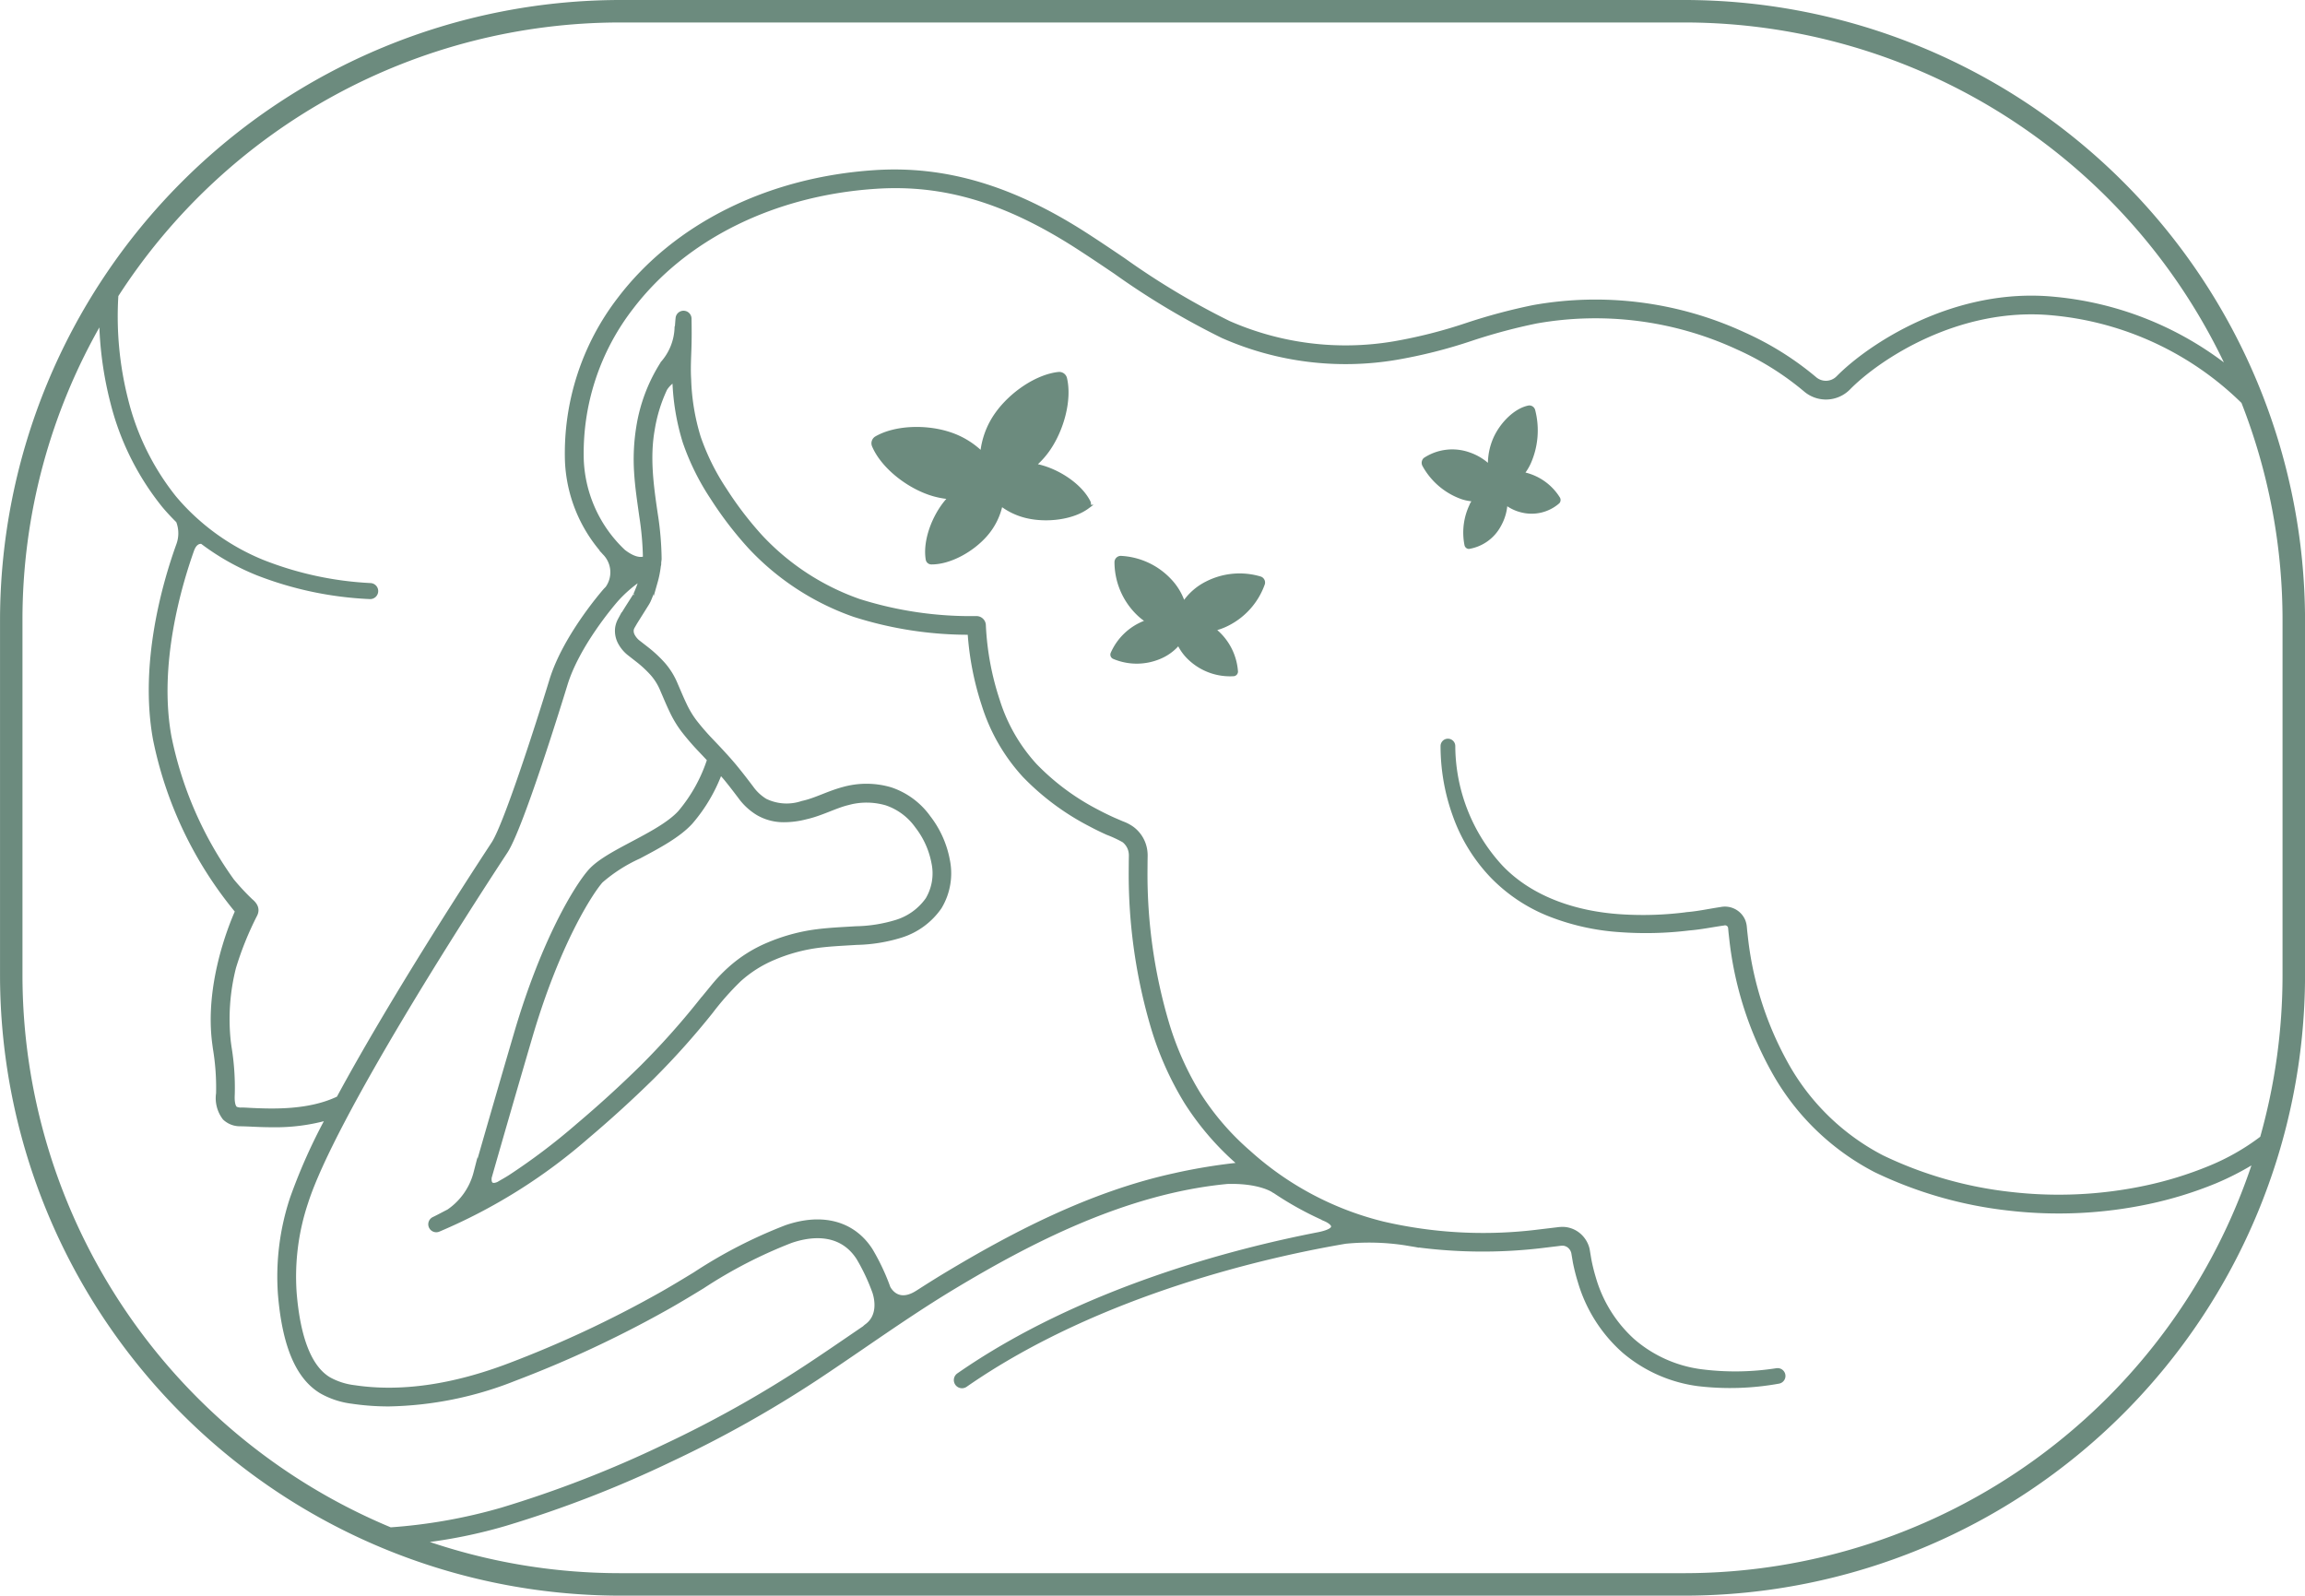 <svg xmlns="http://www.w3.org/2000/svg" width="289.898" height="200.682" viewBox="0 0 289.898 200.682"><g transform="translate(-1503.147 117.994)"><path d="M1715.049-117.744H1581.143A77.834,77.834,0,0,0,1503.4-40V4.691a77.835,77.835,0,0,0,77.746,77.747h133.906A77.835,77.835,0,0,0,1792.8,4.691V-40A77.834,77.834,0,0,0,1715.049-117.744Zm-133.906,2.327h133.906a75.506,75.506,0,0,1,68.464,43.839,41.48,41.48,0,0,0-21.993-8.841c-12.581-1.242-23.308,5.956-27.218,9.937a2.14,2.14,0,0,1-2.921.1,37.9,37.9,0,0,0-8.905-5.574,44.448,44.448,0,0,0-26.471-3.421,73.018,73.018,0,0,0-8.305,2.215,61.752,61.752,0,0,1-9.3,2.357,36.5,36.5,0,0,1-20.71-2.587,95.517,95.517,0,0,1-13.249-7.933c-1.568-1.059-3.137-2.118-4.723-3.139-9.25-5.96-17.69-8.464-26.564-7.882-13.341.874-25.031,6.675-32.073,15.912a31.8,31.8,0,0,0-6.63,20.44,18.44,18.44,0,0,0,4.365,11.141v.043s.069.065.171.175c.055.064.111.128.168.191a3.426,3.426,0,0,1,.508,4.2c-.047.069-.077.123-.115.185-.1.113-.214.216-.317.335-.519.6-5.122,5.993-6.737,11.269-1.87,6.108-5.8,18.262-7.3,20.545l-.138.21c-3.555,5.422-12.932,19.941-19.35,31.819-3.724,1.8-8.409,1.594-10.956,1.478-.567-.026-1.035-.068-1.381-.044-.467-.041-.6-.147-.645-.195-.171-.179-.361-.623-.3-1.724a31.454,31.454,0,0,0-.417-6.007l-.082-.618a26.385,26.385,0,0,1,.658-9.327,40.167,40.167,0,0,1,2.688-6.645c.272-.576.17-1.152-.574-1.762a29.555,29.555,0,0,1-2.34-2.516,46.993,46.993,0,0,1-7.893-18.084c-1.665-9.106,1.269-19.067,2.875-23.559.322-.816.792-1.011,1.21-.948a30.316,30.316,0,0,0,6.979,3.956,44.2,44.2,0,0,0,14.135,2.978.761.761,0,0,0,.8-.714.759.759,0,0,0-.713-.8,42.631,42.631,0,0,1-13.609-2.944,28.607,28.607,0,0,1-8.011-4.949.919.919,0,0,0-.088-.078,27.279,27.279,0,0,1-2.976-3.048,32.008,32.008,0,0,1-6.067-12.352,42.458,42.458,0,0,1-1.213-13.057A75.4,75.4,0,0,1,1581.143-115.417Zm5.669,46.341a3.427,3.427,0,0,1,1.148-1.13,29.3,29.3,0,0,0,1.289,7.771,30.752,30.752,0,0,0,3.488,7.056,45.635,45.635,0,0,0,4.755,6.2,32.706,32.706,0,0,0,13.074,8.522,47.256,47.256,0,0,0,14.527,2.246,36.737,36.737,0,0,0,1.777,9.1,23.492,23.492,0,0,0,5.115,8.866,31.779,31.779,0,0,0,8.155,6.086q1.12.6,2.28,1.122a15.131,15.131,0,0,1,2.048.953,2.311,2.311,0,0,1,.876,1.488,2.654,2.654,0,0,1,.029.452l-.01.628-.009,1.256a67.841,67.841,0,0,0,2.837,19.843,39.723,39.723,0,0,0,4.145,9.236,35.04,35.04,0,0,0,6.624,7.685c.056.051.116.1.173.148a71.525,71.525,0,0,0-8.074,1.307c-.036.008-.064.016-.1.025-10.826,2.342-20.807,7.684-28.808,12.492-1.174.706-2.335,1.438-3.49,2.181l-.148.092c-2.286,1.461-3.358-.1-3.623-.59a27.315,27.315,0,0,0-2.23-4.732c-2.2-3.417-6.092-4.47-10.67-2.884a60.525,60.525,0,0,0-11.441,5.891c-1.356.824-2.708,1.648-4.073,2.424l-.556.312a139.66,139.66,0,0,1-18.667,8.709c-7.148,2.721-13.719,3.66-19.528,2.788a8.669,8.669,0,0,1-3.187-1.017c-2.394-1.415-3.852-5.053-4.329-10.812a29.4,29.4,0,0,1,1.445-11.4c3.409-10.632,19.969-36.312,24.964-43.928l.138-.21c1.979-3.021,6.959-19.188,7.521-21.02,1.5-4.908,5.87-10.026,6.363-10.595a16.316,16.316,0,0,1,3.168-2.746q-.175.592-.4,1.178l-.246.607-.13.3c.019-.037-.066.113-.111.183-.469.747-.986,1.531-1.465,2.335l-.36.625a3.1,3.1,0,0,0-.326.944,3.106,3.106,0,0,0,.333,1.9,4.47,4.47,0,0,0,1.089,1.34l1.1.861a14.079,14.079,0,0,1,1.883,1.743,7.249,7.249,0,0,1,1.277,2.092c.36.822.708,1.68,1.121,2.539a13.718,13.718,0,0,0,1.514,2.517c.577.739,1.191,1.461,1.829,2.146.486.512.949,1,1.413,1.5a19.661,19.661,0,0,1-3.673,6.616c-1.321,1.451-3.7,2.711-5.991,3.929-2.17,1.152-4.22,2.239-5.316,3.477-1.716,1.942-5.866,8.69-9.286,20.338-2.091,7.122-3.981,13.692-5.1,17.588h-.008a8.412,8.412,0,0,1-3.4,4.846c-.619.312-1.224.648-1.849.948a.754.754,0,0,0,.618,1.376,69.625,69.625,0,0,0,18.72-11.734q4.216-3.564,8.158-7.438a98.386,98.386,0,0,0,7.377-8.244,35.347,35.347,0,0,1,3.538-4,15.187,15.187,0,0,1,4.349-2.76,21.331,21.331,0,0,1,5.035-1.446c1.739-.267,3.543-.333,5.383-.45a20.162,20.162,0,0,0,5.648-.926,9.3,9.3,0,0,0,4.812-3.565,8.247,8.247,0,0,0,1.011-5.95,12.53,12.53,0,0,0-2.413-5.358,9.639,9.639,0,0,0-4.791-3.533,10.745,10.745,0,0,0-5.925-.039c-1.958.521-3.487,1.4-5.179,1.761a6.119,6.119,0,0,1-4.636-.286,5.85,5.85,0,0,1-1.724-1.6c-.555-.731-1.115-1.473-1.7-2.192-1.152-1.451-2.486-2.83-3.71-4.12-.608-.653-1.18-1.325-1.728-2.027a11.93,11.93,0,0,1-1.3-2.178c-.38-.789-.72-1.626-1.094-2.478a9.144,9.144,0,0,0-1.574-2.564,15.934,15.934,0,0,0-2.132-1.982l-1.06-.825a2.627,2.627,0,0,1-.635-.77,1.241,1.241,0,0,1-.151-.754,1.251,1.251,0,0,1,.122-.345l.325-.563,1.45-2.311a3.862,3.862,0,0,0,.231-.412l.141-.327.268-.663c.172-.447.33-.9.466-1.371a12.807,12.807,0,0,0,.406-2.042.95.95,0,0,0,.042-.387c.014-.165.047-.327.054-.494a38.766,38.766,0,0,0-.479-5.622c-.541-3.642-1.008-7.143-.387-10.637A19.193,19.193,0,0,1,1586.812-69.076Zm-19.6,99.136c-.452.288-.926.54-1.384.819-1.017.444-1.156-.189-1.09-.794,1.111-3.884,3.008-10.482,5.111-17.643,3.451-11.753,7.591-18.154,8.894-19.629a19.554,19.554,0,0,1,4.794-3.065c2.437-1.293,4.957-2.629,6.5-4.32a20.592,20.592,0,0,0,3.706-6.279c.269.312.548.611.807.936.57.7,1.111,1.414,1.662,2.139a7.666,7.666,0,0,0,2.276,2.094,6.438,6.438,0,0,0,3.05.846,10.932,10.932,0,0,0,2.968-.361c1.9-.423,3.612-1.366,5.2-1.766a8.889,8.889,0,0,1,4.9.012,7.761,7.761,0,0,1,3.876,2.892,10.688,10.688,0,0,1,2.056,4.547,6.4,6.4,0,0,1-.743,4.619,7.468,7.468,0,0,1-3.87,2.82,18.414,18.414,0,0,1-5.143.821c-1.807.116-3.666.181-5.545.468a23.166,23.166,0,0,0-5.482,1.573,17.051,17.051,0,0,0-4.868,3.09,19.542,19.542,0,0,0-1.987,2.075l-1.744,2.126a96.572,96.572,0,0,1-7.245,8.1q-3.883,3.821-8.052,7.342A79.43,79.43,0,0,1,1567.216,30.06ZM1505.723,4.691V-40a74.935,74.935,0,0,1,10.146-37.708,44.743,44.743,0,0,0,1.42,10.365,33.73,33.73,0,0,0,6.483,12.982c.555.663,1.15,1.29,1.763,1.9a4.225,4.225,0,0,1,.027,3c-1.689,4.683-4.676,14.862-2.92,24.463a49.219,49.219,0,0,0,10.322,21.608c-.917,2.07-3.835,9.383-2.875,16.636l.083.621a29.976,29.976,0,0,1,.4,5.652,4.132,4.132,0,0,0,.808,3.115,2.825,2.825,0,0,0,2.01.771c.32.006.753.019,1.278.043.764.036,1.708.08,2.765.08a24.178,24.178,0,0,0,6.939-.9,70.85,70.85,0,0,0-4.491,10.038,31.229,31.229,0,0,0-1.528,12.122c.538,6.487,2.251,10.5,5.238,12.261a10.421,10.421,0,0,0,3.857,1.255,31.146,31.146,0,0,0,4.607.335,44.813,44.813,0,0,0,15.859-3.225,141.483,141.483,0,0,0,18.918-8.826l.56-.315c1.383-.786,2.752-1.619,4.123-2.454a59.1,59.1,0,0,1,11.083-5.72c2.174-.754,6.172-1.48,8.5,2.133a25.051,25.051,0,0,1,2.026,4.316c.227.712.768,2.974-1.046,4.249a2.341,2.341,0,0,0-.223.2l-1.119.763c-1.945,1.33-3.889,2.662-5.854,3.96A144.354,144.354,0,0,1,1586.8,63.874a141.739,141.739,0,0,1-20.583,8,67.252,67.252,0,0,1-13.968,2.475A75.53,75.53,0,0,1,1505.723,4.691Zm284.746,0a75.17,75.17,0,0,1-2.835,20.43,28.855,28.855,0,0,1-6.615,3.769,46.609,46.609,0,0,1-8.075,2.484,52.619,52.619,0,0,1-16.872.793,49.882,49.882,0,0,1-16.2-4.625,29.1,29.1,0,0,1-11.9-11.439A42.248,42.248,0,0,1,1722.761.16l-.118-1.049-.048-.525a2.722,2.722,0,0,0-.2-.812,2.521,2.521,0,0,0-2.8-1.447c-1.4.207-2.794.515-4.2.637a43.027,43.027,0,0,1-8.445.275c-5.557-.363-11.2-2.175-15.04-6.214a22.583,22.583,0,0,1-5.983-15.146v-.057a.677.677,0,0,0-.675-.662.677.677,0,0,0-.678.675,25.647,25.647,0,0,0,1.534,8.73,21.425,21.425,0,0,0,4.647,7.577,20.611,20.611,0,0,0,7.42,4.932,29.326,29.326,0,0,0,8.645,1.912,44.8,44.8,0,0,0,8.784-.209c1.461-.116,2.888-.418,4.334-.62a.645.645,0,0,1,.755.353.8.8,0,0,1,.051.233l.05.55.124,1.1a44.08,44.08,0,0,0,5.453,16.655A30.981,30.981,0,0,0,1739.022,29.2a51.675,51.675,0,0,0,16.839,4.818,54.473,54.473,0,0,0,17.47-.821,48.544,48.544,0,0,0,8.4-2.587,35,35,0,0,0,5.028-2.6,75.542,75.542,0,0,1-71.714,52.1H1581.143a75.057,75.057,0,0,1-25.038-4.29,63.111,63.111,0,0,0,10.637-2.162,143.411,143.411,0,0,0,20.854-8.1,146.267,146.267,0,0,0,18.311-10.273c1.973-1.306,3.925-2.642,5.878-3.978,3.668-2.51,7.461-5.106,11.325-7.428,9.373-5.634,21.5-12,34.389-13.218,4.078-.119,5.792,1.08,5.792,1.08l.013-.01a40.959,40.959,0,0,0,6.591,3.649l-.014.009s2.558,1.1-.813,1.813l-.053.012c-10.474,2.026-29.85,6.969-45.337,17.736a.776.776,0,0,0,.887,1.273c16.942-11.779,38.65-16.491,47.8-18.043a30.3,30.3,0,0,1,7.525.2q.539.094,1.078.178c.128.023.252.042.381.067l0-.005a63.3,63.3,0,0,0,15.382.142l2.489-.3a2.958,2.958,0,0,1,.467-.038,1.2,1.2,0,0,1,.356.059,1.391,1.391,0,0,1,.619.4,1.532,1.532,0,0,1,.351.671l.2,1.184a24.223,24.223,0,0,0,.636,2.5,18.718,18.718,0,0,0,5.5,8.675,18.022,18.022,0,0,0,9.364,4.176,34.253,34.253,0,0,0,10.125-.31.732.732,0,0,0-.207-1.449l-.034,0a33.734,33.734,0,0,1-9.625.114,16.3,16.3,0,0,1-8.471-3.848,16.927,16.927,0,0,1-4.9-7.9,22.345,22.345,0,0,1-.565-2.305l-.21-1.261a3.378,3.378,0,0,0-.785-1.5,3.243,3.243,0,0,0-1.439-.927,3.077,3.077,0,0,0-.862-.145,5.132,5.132,0,0,0-.768.054l-2.435.291a55.89,55.89,0,0,1-19.385-1.007,39.079,39.079,0,0,1-16.952-8.982,33.2,33.2,0,0,1-6.281-7.278,37.844,37.844,0,0,1-3.951-8.815,65.985,65.985,0,0,1-2.751-19.285l.008-1.224.01-.611a4.433,4.433,0,0,0-.051-.784,4.175,4.175,0,0,0-1.581-2.68,5.033,5.033,0,0,0-1.307-.695l-1.11-.478q-1.1-.495-2.169-1.067a29.953,29.953,0,0,1-7.677-5.721,21.621,21.621,0,0,1-4.7-8.181,35.185,35.185,0,0,1-1.752-9.443v-.029a.93.93,0,0,0-.921-.884,46.667,46.667,0,0,1-14.787-2.162,30.863,30.863,0,0,1-12.326-8.039,43.843,43.843,0,0,1-4.546-5.935,28.889,28.889,0,0,1-3.284-6.628,27.542,27.542,0,0,1-1.2-7.281c-.079-1.246-.014-2.5.03-3.753s.041-2.51.017-3.774v-.091a.755.755,0,0,0-.675-.736.753.753,0,0,0-.83.67c-.045.425-.068.854-.107,1.281l-.025-.006a7.08,7.08,0,0,1-1.762,4.382v.011a20.945,20.945,0,0,0-3.056,8.058,25.355,25.355,0,0,0-.268,5.673c.113,1.883.4,3.715.649,5.517a37.98,37.98,0,0,1,.461,5.275c-.9.357-2.021-.33-2.695-.859a16.741,16.741,0,0,1-5.243-11.435,29.921,29.921,0,0,1,6.251-19.221c6.716-8.809,17.911-14.344,30.714-15.183,8.576-.573,16.414,1.776,25.435,7.59,1.576,1.015,3.133,2.065,4.691,3.117a96.633,96.633,0,0,0,13.513,8.08,38.233,38.233,0,0,0,21.751,2.739,63.055,63.055,0,0,0,9.581-2.421,71.812,71.812,0,0,1,8.093-2.163,42.63,42.63,0,0,1,25.378,3.293,36.076,36.076,0,0,1,8.467,5.3,3.986,3.986,0,0,0,5.442-.224c3.693-3.761,13.821-10.553,25.706-9.39A39.3,39.3,0,0,1,1785.27-67.46a75.008,75.008,0,0,1,5.2,27.462Z" fill="#6c8b7e" stroke="#6c8b7e" stroke-miterlimit="10" stroke-width="0.5"/><path d="M1633.755-59.339c-.21-.05-.419-.077-.629-.111a10.51,10.51,0,0,0,1.784-1.938c1.807-2.551,2.817-6.314,2.187-9.009a.754.754,0,0,0-.8-.569c-2.751.3-5.966,2.5-7.774,5.051a10.2,10.2,0,0,0-1.854,5.025,10.292,10.292,0,0,0-4.045-2.5c-2.964-1-6.858-.882-9.257.5a.754.754,0,0,0-.314.933c1.078,2.549,4.11,4.995,7.074,5.992a10.528,10.528,0,0,0,2.583.515c-.15.151-.3.3-.443.46-1.706,1.994-2.826,5.084-2.443,7.351a.464.464,0,0,0,.447.382c2.3.028,5.178-1.556,6.884-3.549a8.386,8.386,0,0,0,1.867-3.827,8.473,8.473,0,0,0,3.25,1.557c2.553.606,5.813.19,7.654-1.187a.464.464,0,0,0,.136-.572C1639.033-56.9,1636.308-58.733,1633.755-59.339Z" fill="#6c8b7e" stroke="#6c8b7e" stroke-miterlimit="10" stroke-width="0.5"/><path d="M1661.661-45.238a9.026,9.026,0,0,0-6.747.615A7.442,7.442,0,0,0,1652-42.007,7.535,7.535,0,0,0,1650.24-45a9.034,9.034,0,0,0-6.154-2.834.552.552,0,0,0-.521.5,9.032,9.032,0,0,0,2.531,6.285,7.664,7.664,0,0,0,1.494,1.213c-.148.047-.3.089-.443.147a7.337,7.337,0,0,0-4.085,3.919.34.34,0,0,0,.158.4,7.345,7.345,0,0,0,5.661.052,6.139,6.139,0,0,0,2.511-1.838,6.188,6.188,0,0,0,1.57,2.114,7.341,7.341,0,0,0,5.352,1.842.341.341,0,0,0,.284-.324,7.345,7.345,0,0,0-2.542-5.058c-.118-.1-.244-.193-.368-.286a7.7,7.7,0,0,0,1.813-.645,9.028,9.028,0,0,0,4.485-5.078A.549.549,0,0,0,1661.661-45.238Z" fill="#6c8b7e" stroke="#6c8b7e" stroke-miterlimit="10" stroke-width="0.5"/><path d="M1694.939-58.322c-.131-.029-.259-.041-.388-.059a6.565,6.565,0,0,0,.9-1.449,10,10,0,0,0,.53-6.539.506.506,0,0,0-.532-.381c-1.627.305-3.367,1.99-4.232,3.881a7.91,7.91,0,0,0-.676,3.669,6.751,6.751,0,0,0-2.649-1.662,6.239,6.239,0,0,0-5.52.663.579.579,0,0,0-.107.68,8.787,8.787,0,0,0,4.773,4.067,5.667,5.667,0,0,0,1.6.284c-.077.113-.156.223-.226.345a7.872,7.872,0,0,0-.829,5.357.329.329,0,0,0,.3.26,5.324,5.324,0,0,0,3.828-2.775,6.21,6.21,0,0,0,.788-2.809,5.22,5.22,0,0,0,2.089,1.011,5.033,5.033,0,0,0,4.5-1.1.37.37,0,0,0,.032-.416A6.834,6.834,0,0,0,1694.939-58.322Z" fill="#6c8b7e" stroke="#6c8b7e" stroke-miterlimit="10" stroke-width="0.5"/></g></svg>